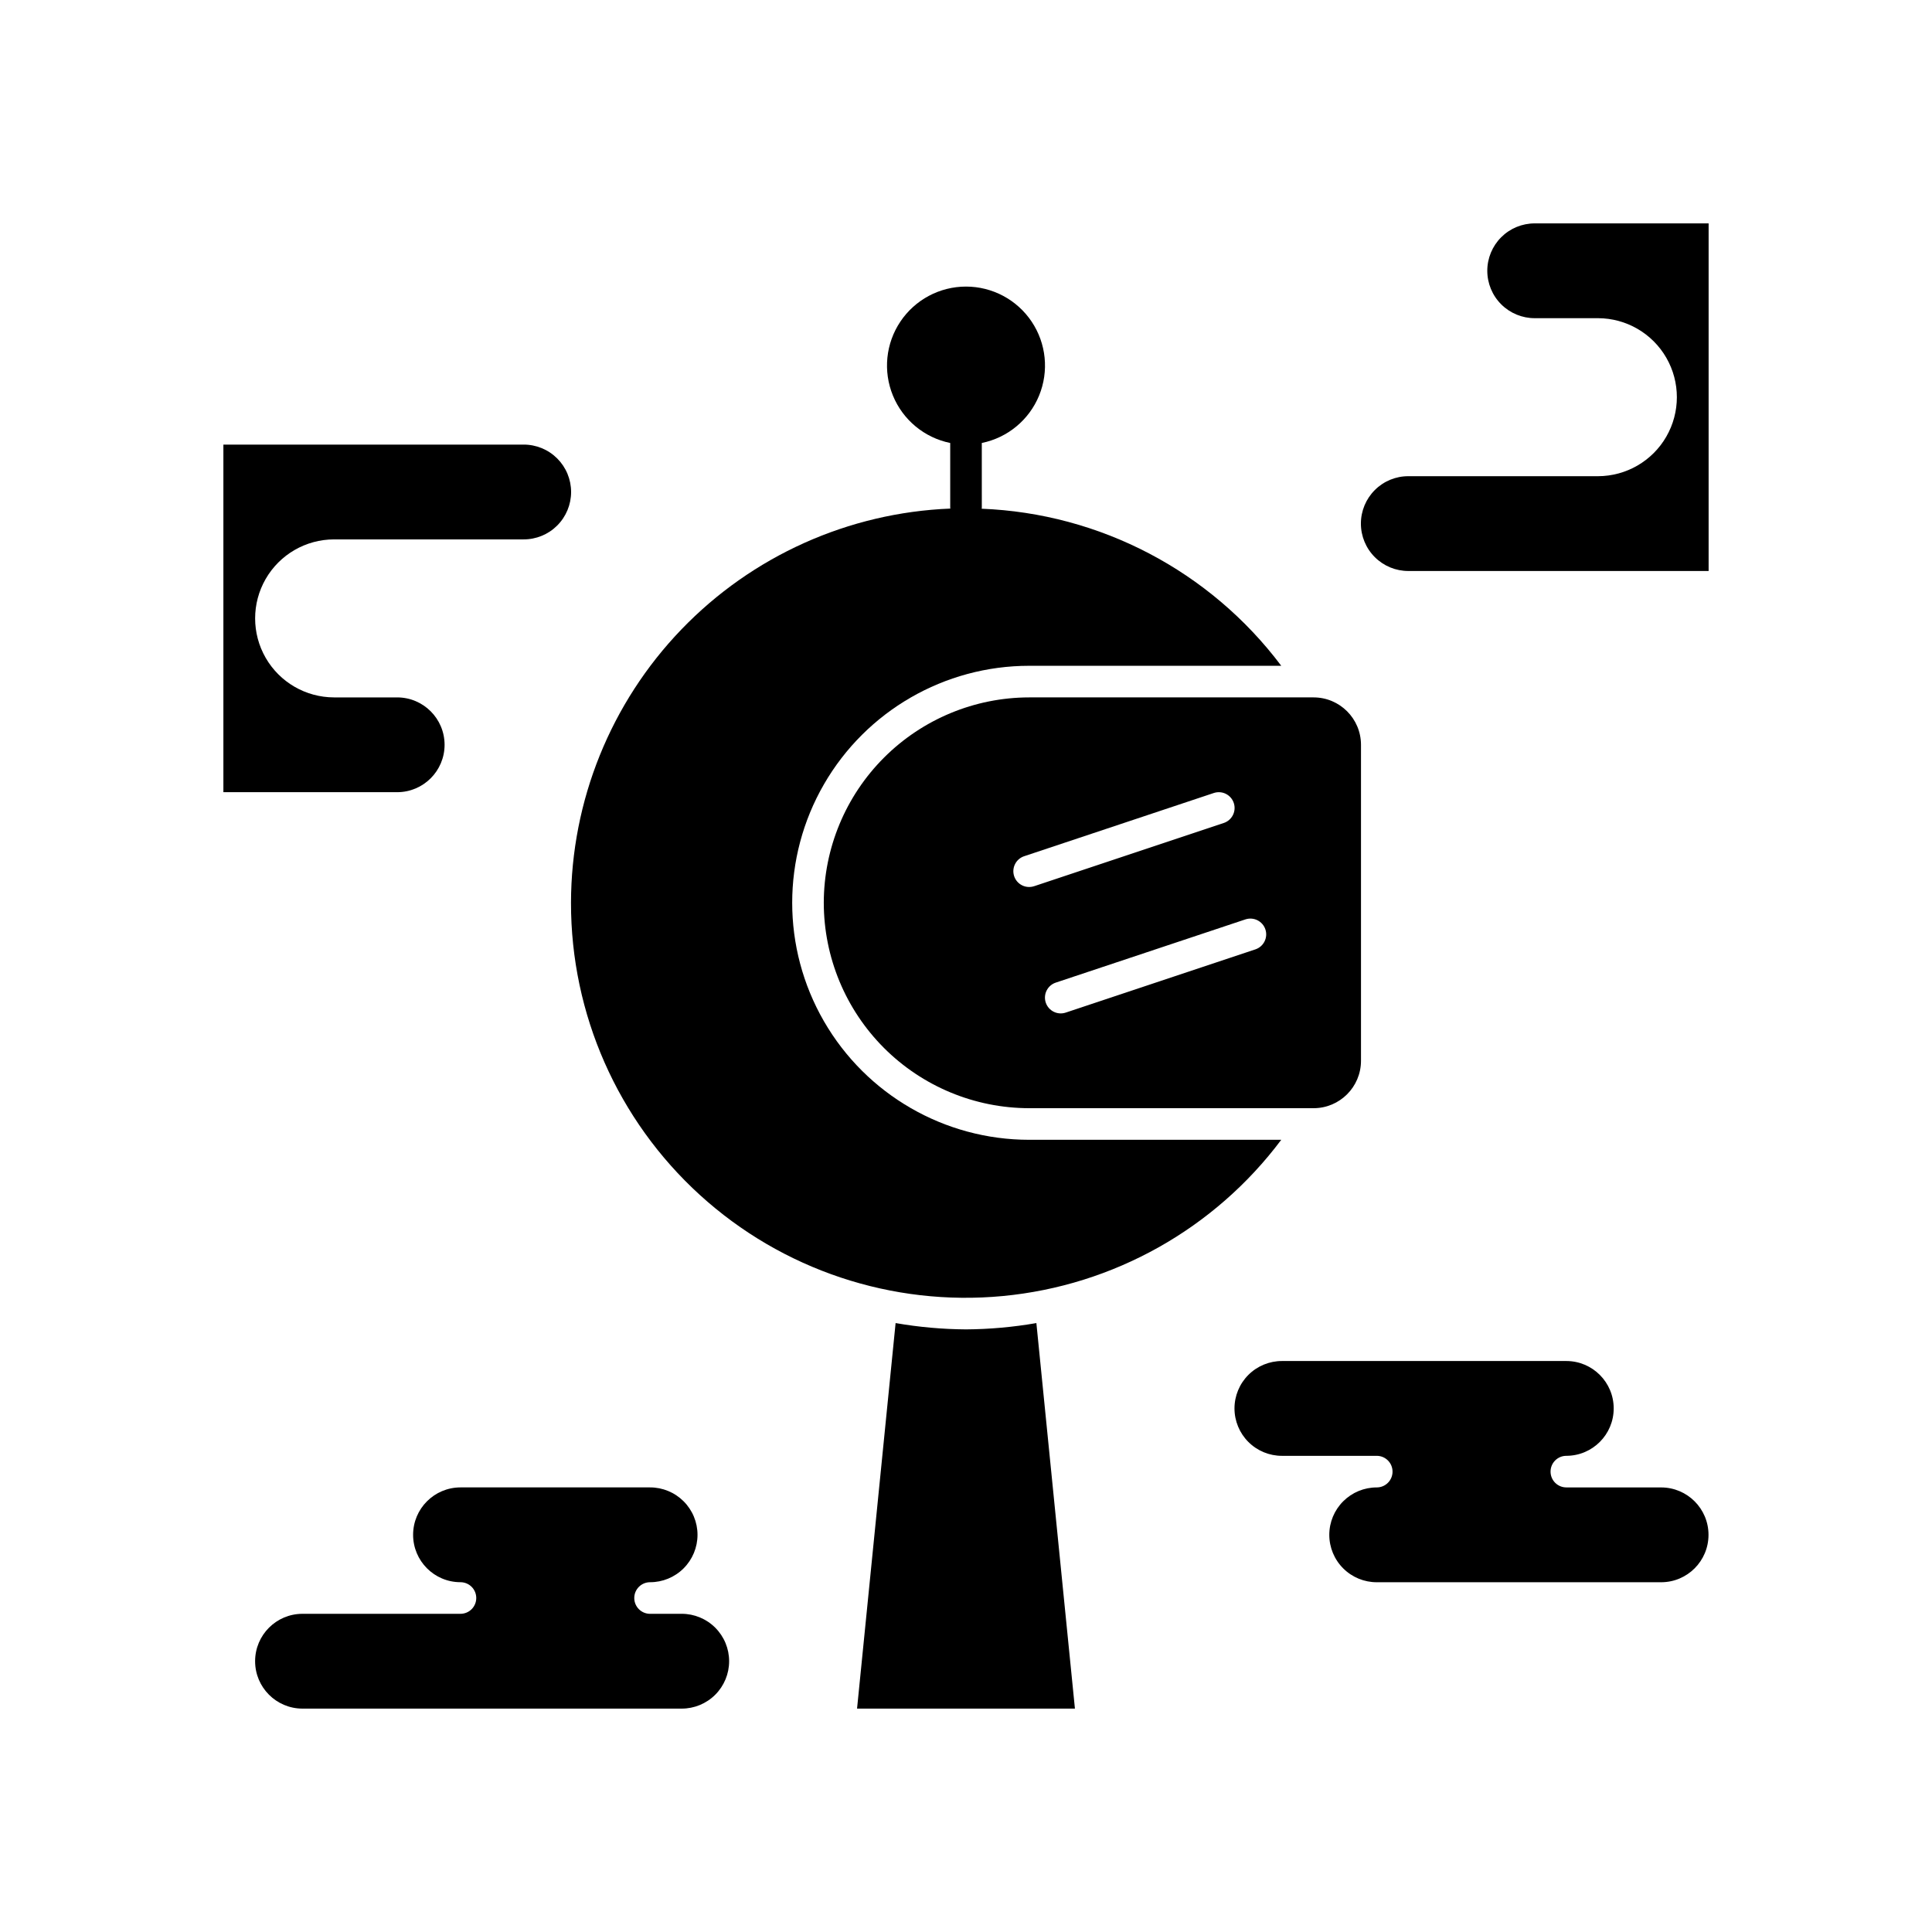 <?xml version="1.0" encoding="UTF-8"?>
<!-- Uploaded to: SVG Repo, www.svgrepo.com, Generator: SVG Repo Mixer Tools -->
<svg fill="#000000" width="800px" height="800px" version="1.1" viewBox="144 144 512 512" xmlns="http://www.w3.org/2000/svg">
 <g>
  <path d="m295.32 383.25c-0.035 29.469 12.363 57.586 34.152 77.426 21.785 19.844 50.934 29.57 80.273 26.789 29.336-2.785 56.137-17.82 73.801-41.406h-66.797c-22.438 0-43.172-11.973-54.391-31.406-11.223-19.43-11.223-43.375 0-62.809 11.219-19.43 31.953-31.402 54.391-31.402h66.797c-18.867-25.105-48.027-40.391-79.406-41.625 0.004-0.086 0.051-0.16 0.051-0.25l-0.004-17.172c6.84-1.395 12.535-6.106 15.184-12.566 2.648-6.457 1.906-13.809-1.98-19.605s-10.41-9.277-17.387-9.277c-6.981 0-13.504 3.481-17.391 9.277s-4.629 13.148-1.98 19.605c2.648 6.461 8.344 11.172 15.184 12.566v17.172c0 0.074 0.039 0.137 0.043 0.211h-0.004c-26.996 1.082-52.535 12.555-71.27 32.023s-29.223 45.43-29.266 72.449z"/>
  <path d="m400 496.3c-6.254-0.039-12.496-0.598-18.656-1.672l-10.215 102.17h57.738l-10.215-102.17c-6.16 1.074-12.398 1.633-18.652 1.672z"/>
  <path d="m362.31 383.25c0.016 14.43 5.758 28.266 15.961 38.473 10.207 10.203 24.043 15.945 38.473 15.961h75.371c6.934-0.008 12.555-5.629 12.562-12.562v-83.742c-0.008-6.938-5.629-12.555-12.562-12.562h-75.371c-14.43 0.016-28.266 5.758-38.473 15.961-10.203 10.203-15.945 24.039-15.961 38.473zm117.03 7.051c0.73 2.191-0.457 4.562-2.648 5.293l-50.246 16.75h-0.004c-1.051 0.355-2.203 0.277-3.199-0.219s-1.754-1.367-2.106-2.422-0.27-2.207 0.23-3.203c0.496-0.992 1.371-1.75 2.426-2.098l50.246-16.75c2.195-0.73 4.566 0.453 5.301 2.648zm-8.375-33.496v-0.004c0.73 2.195-0.457 4.562-2.648 5.297l-50.246 16.75-0.004-0.004c-1.051 0.355-2.203 0.277-3.199-0.219s-1.754-1.367-2.106-2.422-0.27-2.207 0.23-3.199c0.496-0.996 1.371-1.75 2.426-2.098l50.246-16.75c1.055-0.352 2.207-0.273 3.199 0.223 0.996 0.496 1.75 1.367 2.102 2.422z"/>
  <path d="m550.74 203.2c-3.336-0.008-6.539 1.309-8.902 3.668-2.363 2.356-3.691 5.555-3.691 8.891 0 3.34 1.328 6.539 3.691 8.895 2.363 2.359 5.566 3.676 8.902 3.668h16.75c7.469 0.016 14.367 4.008 18.098 10.48 3.731 6.473 3.731 14.441 0 20.914-3.731 6.473-10.629 10.465-18.098 10.48h-50.246c-3.34-0.012-6.543 1.309-8.902 3.668-2.363 2.356-3.691 5.555-3.691 8.891 0 3.34 1.328 6.539 3.691 8.895 2.359 2.359 5.562 3.676 8.902 3.668h79.559v-92.117z"/>
  <path d="m261.82 341.38c-0.008-6.938-5.629-12.555-12.562-12.562h-16.75c-7.469-0.016-14.367-4.008-18.098-10.48-3.731-6.473-3.731-14.441 0-20.914 3.731-6.473 10.629-10.465 18.098-10.48h50.246c3.34 0.012 6.543-1.309 8.906-3.668 2.359-2.356 3.688-5.555 3.688-8.891 0-3.34-1.328-6.539-3.688-8.895-2.363-2.359-5.566-3.676-8.906-3.668h-79.555v92.117h46.059c6.934-0.008 12.555-5.625 12.562-12.559z"/>
  <path d="m584.24 538.18h-25.125c-1.113 0.008-2.184-0.434-2.973-1.219-0.789-0.785-1.23-1.852-1.23-2.965 0-1.117 0.441-2.184 1.23-2.969 0.789-0.785 1.859-1.227 2.973-1.219 6.926-0.02 12.531-5.637 12.531-12.562 0-6.926-5.606-12.547-12.531-12.562h-75.371c-3.336-0.008-6.539 1.312-8.902 3.668-2.363 2.356-3.691 5.559-3.691 8.895 0 3.336 1.328 6.535 3.691 8.895 2.363 2.356 5.566 3.676 8.902 3.668h25.125c2.305 0.008 4.168 1.879 4.168 4.188 0 2.305-1.863 4.176-4.168 4.184-3.336-0.008-6.539 1.312-8.902 3.672-2.363 2.356-3.691 5.555-3.691 8.891 0 3.34 1.328 6.539 3.691 8.895 2.363 2.356 5.566 3.676 8.902 3.668h75.371c6.926-0.016 12.531-5.637 12.531-12.562s-5.606-12.543-12.531-12.562z"/>
  <path d="m324.63 571.68h-8.375c-2.305-0.012-4.168-1.883-4.168-4.188 0-2.305 1.863-4.176 4.168-4.188 3.336 0.008 6.539-1.312 8.902-3.668 2.363-2.356 3.691-5.555 3.691-8.895 0-3.336-1.328-6.535-3.691-8.891-2.363-2.359-5.566-3.68-8.902-3.672h-50.246c-6.926 0.02-12.531 5.637-12.531 12.562s5.606 12.547 12.531 12.562c1.113-0.004 2.184 0.434 2.973 1.219 0.789 0.789 1.23 1.855 1.23 2.969s-0.441 2.18-1.23 2.969c-0.789 0.785-1.859 1.223-2.973 1.219h-41.875c-6.926 0.016-12.527 5.637-12.527 12.562s5.602 12.543 12.527 12.562h100.5c3.336 0.008 6.539-1.312 8.902-3.668 2.363-2.359 3.691-5.559 3.691-8.895 0-3.34-1.328-6.539-3.691-8.895s-5.566-3.676-8.902-3.668z"/>
 </g>
</svg>